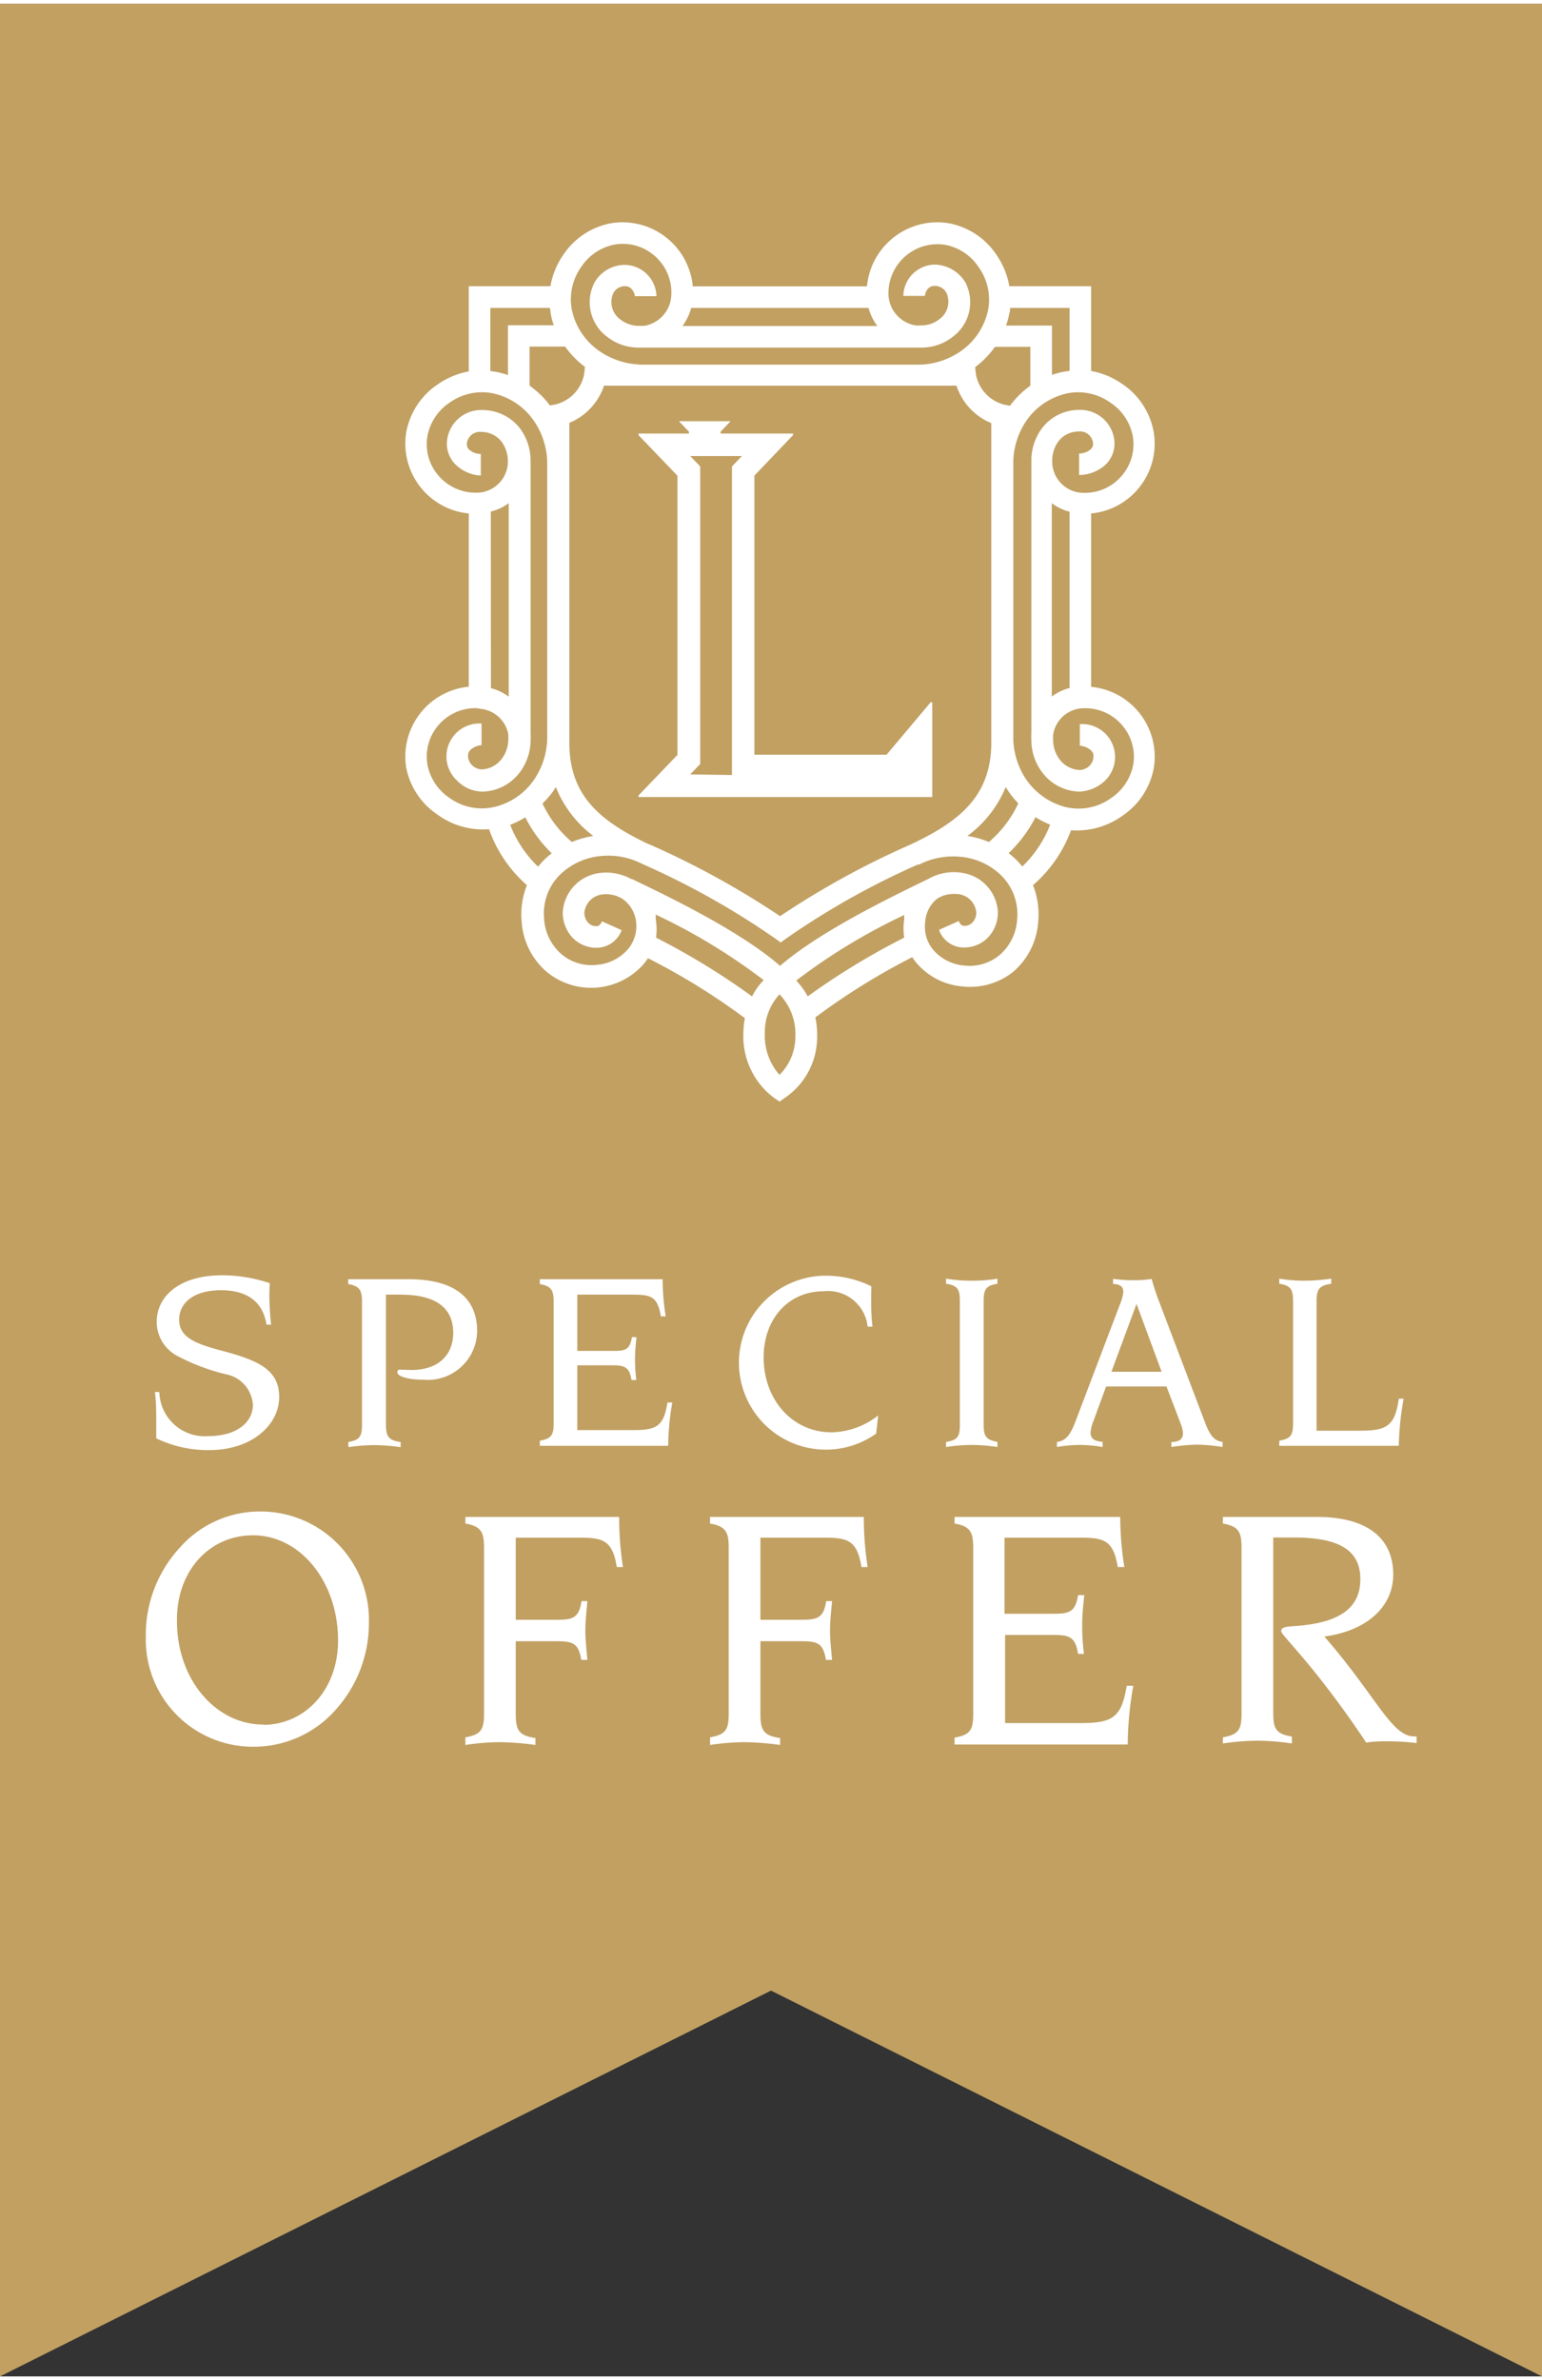 <svg xmlns="http://www.w3.org/2000/svg" width="105" height="162" viewBox="0 0 105 161.5">
  <rect x="0" y="0" width="105" height="161.5" fill="#333333" stroke="none"/>
  <defs>
    <style>
      .cls-1 {
        fill: #c1a062;
      }

      .cls-2 {
        fill: #fff;
      }
    </style>
  </defs>
  <title>special-offer</title>
  <g id="Layer_2" data-name="Layer 2">
    <g id="Layer_1-2" data-name="Layer 1">
      <polygon class="cls-1" points="52.5 135.24 105 161.5 105 0 0 0 0 161.5 52.5 135.24"/>
      <g>
        <path class="cls-2" d="M46.23,50.09l.68-.71V29.13l-.68-.71h3.52l-.68.71v21Z"/>
        <g>
          <rect class="cls-2" x="46.3" y="19.24" width="13.64" height="1.47"/>
          <path class="cls-2" d="M53.08,74.73l-.41-.28a5.24,5.24,0,0,1-2.05-4.4,6.23,6.23,0,0,1,.1-1,45.32,45.32,0,0,0-6.6-4.08,3.93,3.93,0,0,1-.25.35,4.76,4.76,0,0,1-6.63.59,4.92,4.92,0,0,1-1.72-3.44A5.35,5.35,0,0,1,35.88,60a9.06,9.06,0,0,1-2.58-3.81,5.26,5.26,0,0,1-3.52-1A5,5,0,0,1,27.66,52a4.78,4.78,0,0,1,4.26-5.51V34.7a4.78,4.78,0,0,1-4.26-5.51,5,5,0,0,1,2.12-3.26,5.42,5.42,0,0,1,2.14-.9v-5.8h5.56a5.4,5.4,0,0,1,.9-2.17,5,5,0,0,1,3.26-2.12,4.81,4.81,0,0,1,5.55,5,3.67,3.67,0,0,1-.72,2H59.74a3.65,3.65,0,0,1-.72-2,4.81,4.81,0,0,1,5.55-5,5,5,0,0,1,3.26,2.12,5.46,5.46,0,0,1,.9,2.17H74.3V25a5.4,5.4,0,0,1,2.14.9,5,5,0,0,1,2.12,3.26A4.78,4.78,0,0,1,74.3,34.7v11.8A4.78,4.78,0,0,1,78.57,52a5,5,0,0,1-2.12,3.26,5.31,5.31,0,0,1-3.52,1A9.1,9.1,0,0,1,70.34,60a5.37,5.37,0,0,1,.36,2.41A4.92,4.92,0,0,1,69,65.89a4.71,4.71,0,0,1-3.49,1,4.61,4.61,0,0,1-3.14-1.64,4.16,4.16,0,0,1-.25-.35A45.47,45.47,0,0,0,55.52,69a5.78,5.78,0,0,1,.12,1.3,5,5,0,0,1-2.16,4.15Zm0-7.3a3.77,3.77,0,0,0-1,2.65,4,4,0,0,0,1,2.83,3.67,3.67,0,0,0,1.08-2.61A3.9,3.9,0,0,0,53.08,67.43Zm1.14-.94A5,5,0,0,1,55,67.57a48.57,48.57,0,0,1,6.57-4,4.09,4.09,0,0,1,0-1.23c0-.1,0-.21,0-.31A40.61,40.61,0,0,0,54.22,66.49Zm-9.55-2.92a48.51,48.51,0,0,1,6.54,4A4.58,4.58,0,0,1,52,66.46,40.87,40.87,0,0,0,44.65,62c0,.1,0,.2,0,.31A4.13,4.13,0,0,1,44.67,63.58Zm-1.66-4c3,1.43,7.51,3.66,10.11,5.92,2.61-2.26,7.15-4.49,10.12-5.93a3.48,3.48,0,0,1,2.21-.41,2.86,2.86,0,0,1,2.5,2.67,2.5,2.5,0,0,1-.46,1.48,2.23,2.23,0,0,1-1.79.94,1.79,1.79,0,0,1-1.76-1.2l1.34-.6c.15.33.28.32.37.33a.75.75,0,0,0,.64-.32,1,1,0,0,0,.19-.58,1.39,1.39,0,0,0-1.21-1.26,2.37,2.37,0,0,0-1.06.11l-.28.13-.18.12A2.22,2.22,0,0,0,63,62.51a2.45,2.45,0,0,0,.52,1.86,3.12,3.12,0,0,0,2.14,1.1,3.19,3.19,0,0,0,2.4-.71,3.46,3.46,0,0,0,1.2-2.42,3.72,3.72,0,0,0-1.08-3,4.56,4.56,0,0,0-2.86-1.28,5.15,5.15,0,0,0-2.49.42l-.23.11h0l-.09,0h0a53.33,53.33,0,0,0-8.92,5l-.43.31-.43-.31a54.09,54.09,0,0,0-8.91-5h0l-.1-.05h0l-.22-.1a5,5,0,0,0-2.51-.43,4.57,4.57,0,0,0-2.86,1.28,3.71,3.71,0,0,0-1.08,3,3.45,3.45,0,0,0,1.2,2.42,3.16,3.16,0,0,0,2.4.71,3.12,3.12,0,0,0,2.14-1.1,2.44,2.44,0,0,0,.52-1.86A2.2,2.2,0,0,0,42.48,61l-.17-.12L42,60.74A2.18,2.18,0,0,0,41,60.63a1.39,1.39,0,0,0-1.21,1.26,1.06,1.06,0,0,0,.19.58.75.75,0,0,0,.64.32c.07,0,.22,0,.37-.33l1.34.6a1.82,1.82,0,0,1-1.76,1.2,2.23,2.23,0,0,1-1.79-.94,2.5,2.5,0,0,1-.46-1.48,2.87,2.87,0,0,1,2.51-2.67A3.53,3.53,0,0,1,43,59.59Zm1.3-2.31a58,58,0,0,1,8.81,4.85,57,57,0,0,1,8.8-4.84l.28-.13c3.21-1.54,5.21-3.23,5.3-6.65v-.34c0-.13,0-.26,0-.39V31.43c0-.13,0-.25,0-.38v-2.5A4.16,4.16,0,0,1,65.13,26h-24a4.16,4.16,0,0,1-2.36,2.53V31c0,.13,0,.25,0,.38V49.78c0,.13,0,.25,0,.38v.37c.09,3.41,2.09,5.09,5.31,6.64Zm24.37.56a5.62,5.62,0,0,1,.54.47,5.68,5.68,0,0,1,.39.44,7.89,7.89,0,0,0,1.9-2.85,5.89,5.89,0,0,1-1-.51A9.05,9.05,0,0,1,68.66,57.84ZM34.74,55.89a7.89,7.89,0,0,0,1.9,2.85,5.48,5.48,0,0,1,.39-.44,5.65,5.65,0,0,1,.54-.47,9.09,9.09,0,0,1-1.8-2.45A5.87,5.87,0,0,1,34.74,55.89Zm2.2-1.45a7.77,7.77,0,0,0,2,2.62,6.32,6.32,0,0,1,1.46-.41,7.74,7.74,0,0,1-2.55-3.33l-.2.31A6.29,6.29,0,0,1,36.93,54.45Zm28.94,2.21a6.35,6.35,0,0,1,1.46.41,7.73,7.73,0,0,0,2-2.63,6.41,6.41,0,0,1-.66-.8l-.2-.31A7.75,7.75,0,0,1,65.87,56.65ZM69,50.13a5.21,5.21,0,0,0,.88,2.68,4.67,4.67,0,0,0,2.6,1.85,3.77,3.77,0,0,0,3.18-.59,3.52,3.52,0,0,0,1.51-2.3,3.27,3.27,0,0,0-.61-2.47,3.31,3.31,0,0,0-3-1.33,2.13,2.13,0,0,0-1.85,1.8v.05a2.54,2.54,0,0,0,0,.31,2.18,2.18,0,0,0,.46,1.33,1.8,1.8,0,0,0,1.34.7h0a1,1,0,0,0,.69-.3.92.92,0,0,0,.26-.68c0-.43-.68-.68-.93-.67l0-1.47h0a2.24,2.24,0,0,1,1.72,3.84,2.68,2.68,0,0,1-1.76.75,3.25,3.25,0,0,1-2.5-1.28,3.62,3.62,0,0,1-.76-2.21,3.34,3.34,0,0,1,0-.48l0-18.32q0-.12,0-.24a3.65,3.65,0,0,1,.76-2.25,3.16,3.16,0,0,1,2.48-1.2h0a2.33,2.33,0,0,1,2.42,2.25,2,2,0,0,1-.57,1.44,2.69,2.69,0,0,1-1.84.74V30.62a1.22,1.22,0,0,0,.8-.3.5.5,0,0,0,.15-.39.89.89,0,0,0-1-.81h0a1.72,1.72,0,0,0-1.32.62,2.18,2.18,0,0,0-.46,1.35h0v.19a2.14,2.14,0,0,0,1.88,2,3.3,3.3,0,0,0,3-1.33,3.26,3.26,0,0,0,.61-2.48,3.5,3.5,0,0,0-1.51-2.3,3.79,3.79,0,0,0-2.89-.66,4.56,4.56,0,0,0-2.88,1.92A5.18,5.18,0,0,0,69,31.08ZM32.43,47.95a3.32,3.32,0,0,0-2.72,1.34,3.26,3.26,0,0,0-.61,2.47,3.51,3.51,0,0,0,1.51,2.3,3.76,3.76,0,0,0,2.89.65,4.54,4.54,0,0,0,2.88-1.91,5.2,5.2,0,0,0,.88-2.69v-19a5.18,5.18,0,0,0-.88-2.68,4.55,4.55,0,0,0-2.88-1.92,3.8,3.8,0,0,0-2.89.65,3.52,3.52,0,0,0-1.51,2.3,3.26,3.26,0,0,0,.61,2.48,3.34,3.34,0,0,0,3,1.33,2.14,2.14,0,0,0,1.87-1.95v-.2a2.19,2.19,0,0,0-.46-1.35,1.75,1.75,0,0,0-1.33-.62.89.89,0,0,0-1,.81.5.5,0,0,0,.15.39,1.22,1.22,0,0,0,.8.3v1.47A2.69,2.69,0,0,1,31,31.35a2,2,0,0,1-.57-1.44,2.33,2.33,0,0,1,2.42-2.25,3.24,3.24,0,0,1,2.52,1.2,3.69,3.69,0,0,1,.76,2.25c0,.09,0,.17,0,.25l0,18.3a3.53,3.53,0,0,1,0,.48,3.67,3.67,0,0,1-.76,2.21,3.26,3.26,0,0,1-2.51,1.28h0a2.43,2.43,0,0,1-1.74-.75A2.24,2.24,0,0,1,32.79,49h0l0,1.47h0c-.28,0-.91.25-.92.67a.92.92,0,0,0,.26.68,1,1,0,0,0,.68.3h0a1.81,1.81,0,0,0,1.34-.7,2.19,2.19,0,0,0,.46-1.33,2.16,2.16,0,0,0,0-.32h0v-.05A2.13,2.13,0,0,0,32.74,48Zm1-1.36a3.47,3.47,0,0,1,1.21.58V34a3.44,3.44,0,0,1-1.22.57ZM71.62,34V47.16a3.45,3.45,0,0,1,1.21-.58v-12A3.42,3.42,0,0,1,71.62,34ZM66.4,24.74l.05.47a2.62,2.62,0,0,0,1.92,2.08l.4.08A6.28,6.28,0,0,1,70.16,26V23.36H67.75A6.24,6.24,0,0,1,66.4,24.74ZM36.06,26a6.23,6.23,0,0,1,1.39,1.35l.41-.08a2.62,2.62,0,0,0,1.92-2.08l.05-.47a6.27,6.27,0,0,1-1.35-1.38H36.06Zm-2.67-1,.38.06a5.61,5.61,0,0,1,.82.22V21.89h3.12a5.61,5.61,0,0,1-.22-.83q0-.18-.05-.35H33.39Zm35.12-3.09h3.12v3.36a5.49,5.49,0,0,1,.82-.22l.38-.06V20.71H68.78c0,.12,0,.24-.05.36A5.26,5.26,0,0,1,68.51,21.89Zm-25,2.66H62.68a5.18,5.18,0,0,0,2.69-.88,4.55,4.55,0,0,0,1.92-2.88,3.79,3.79,0,0,0-.66-2.89,3.51,3.51,0,0,0-2.29-1.51,3.34,3.34,0,0,0-3.84,3.43,2.21,2.21,0,0,0,1.85,2.06h0a1.92,1.92,0,0,0,.33,0A2,2,0,0,0,64,21.45a1.46,1.46,0,0,0,.45-1.76.89.89,0,0,0-.83-.48h0c-.48,0-.64.53-.64.68l-1.47,0a2.18,2.18,0,0,1,2.1-2.13A2.5,2.5,0,0,1,65.75,19a2.93,2.93,0,0,1-.84,3.65,3.47,3.47,0,0,1-2.22.76l-.45,0q-9.14,0-18.26,0l-.45,0a3.47,3.47,0,0,1-2.22-.76A2.93,2.93,0,0,1,40.47,19a2.39,2.39,0,0,1,2.13-1.22,2.19,2.19,0,0,1,2.1,2.13l-1.47,0c0-.14-.17-.67-.64-.68h0a.88.88,0,0,0-.82.46,1.46,1.46,0,0,0,.44,1.78,2.09,2.09,0,0,0,1.34.46l.31,0h0a2.21,2.21,0,0,0,1.85-2.06A3.3,3.3,0,0,0,44.37,17a3.26,3.26,0,0,0-2.48-.61,3.51,3.51,0,0,0-2.3,1.51,3.8,3.8,0,0,0-.66,2.89,4.55,4.55,0,0,0,1.92,2.88A5.17,5.17,0,0,0,43.54,24.56Z"/>
        </g>
        <g>
          <path class="cls-2" d="M51.37,32.12v19h9l3-3.57h.11V54h-20v-.11l2.65-2.76v-19l-2.65-2.76v-.11H54v.11Z"/>
          <path class="cls-1" d="M47,52.46l.68-.71V31.5L47,30.79h3.52l-.68.71v21Z"/>
        </g>
      </g>
      <g>
        <g>
          <path class="cls-2" d="M18.34,87.78a20.08,20.08,0,0,0,.12,2.13h-.31c-.26-1.55-1.29-2.34-3.11-2.34s-2.84.84-2.84,2,1,1.61,2.81,2.09c2.58.68,4,1.31,4,3.18s-1.83,3.61-4.76,3.61a8.08,8.08,0,0,1-3.61-.8c0-.51,0-.84,0-1,0-.73,0-1.43-.09-2.15h.3a3.09,3.09,0,0,0,3.32,3c1.94,0,3.05-.93,3.05-2.13a2.26,2.26,0,0,0-1.83-2.08A13.94,13.94,0,0,1,12,92a2.63,2.63,0,0,1-1.33-2.27c0-1.83,1.66-3.18,4.45-3.18a10.27,10.27,0,0,1,3.25.54Z"/>
          <path class="cls-2" d="M23.71,97.9c.84-.14.94-.44.94-1.22V88.39c0-.78-.12-1.1-.94-1.24v-.33h4.12c3.09,0,4.66,1.26,4.66,3.54a3.36,3.36,0,0,1-3.65,3.3c-1.08,0-1.78-.24-1.78-.49s.14-.19.4-.19L28,93c1.83,0,2.86-1,2.86-2.53,0-1.71-1.19-2.6-3.58-2.6h-1v8.81c0,.84.16,1.1,1,1.22v.35a14.42,14.42,0,0,0-1.8-.14,11.94,11.94,0,0,0-1.75.14Z"/>
          <path class="cls-2" d="M45.12,86.82a16.26,16.26,0,0,0,.21,2.53H45c-.23-1.41-.72-1.48-2-1.48H39.31V91.7h2.43c.84,0,1.15-.07,1.29-.94h.31c-.05.52-.1,1-.1,1.45a10.91,10.91,0,0,0,.09,1.47H43c-.14-.87-.45-1-1.29-1H39.31v4.41h3.8c1.61,0,2.08-.26,2.34-1.88h.33a17.4,17.4,0,0,0-.28,2.95H36.76v-.35c.84-.14.94-.44.94-1.22V88.39c0-.78-.12-1.1-.94-1.24v-.33Z"/>
          <path class="cls-2" d="M59.32,87.9v.4c0,.44,0,1,.09,1.75h-.33a2.71,2.71,0,0,0-3-2.41c-2.37,0-4.08,1.85-4.08,4.5,0,2.93,2,5.1,4.61,5.1a5.28,5.28,0,0,0,3.19-1.15l-.14,1.24a5.92,5.92,0,1,1-3.42-10.75,7,7,0,0,1,3.09.72Z"/>
          <path class="cls-2" d="M66.17,86.92a9.62,9.62,0,0,0,1.75-.14v.35c-.82.12-.94.42-.94,1.22v8.32c0,.8.12,1.08.94,1.22v.35a12.35,12.35,0,0,0-1.75-.14,12.13,12.13,0,0,0-1.75.14V97.9c.84-.14.94-.42.94-1.22V88.35c0-.79-.1-1.1-.94-1.22v-.35A10.17,10.17,0,0,0,66.17,86.92Z"/>
          <path class="cls-2" d="M77.2,86.89a7.53,7.53,0,0,0,1.22-.09c.14.49.28.94.45,1.39l3.23,8.5c.3.77.61,1.15,1.15,1.2v.35a12.22,12.22,0,0,0-1.73-.16,13.17,13.17,0,0,0-1.76.16V97.9c.54,0,.79-.21.79-.58a1.78,1.78,0,0,0-.12-.58l-1-2.62H75.32l-.87,2.37a2.66,2.66,0,0,0-.19.77c0,.4.26.59.82.63v.35a9.56,9.56,0,0,0-1.57-.14,9.31,9.31,0,0,0-1.54.14V97.9c.72-.1,1-.66,1.38-1.71l2.93-7.71a2.86,2.86,0,0,0,.21-.8c0-.37-.24-.52-.7-.54v-.35A9.19,9.19,0,0,0,77.2,86.89Zm-1.52,6.23H79.1l-1.71-4.62Z"/>
          <path class="cls-2" d="M88.89,86.92a12.78,12.78,0,0,0,1.76-.14v.35c-.86.12-1,.4-1,1.22v8.78h3c1.83,0,2.34-.37,2.6-2.18l.33,0a19.68,19.68,0,0,0-.33,3.21H87.11v-.35c.84-.14.94-.44.94-1.22V88.35c0-.79-.12-1.1-.94-1.22v-.35A10.12,10.12,0,0,0,88.89,86.92Z"/>
        </g>
        <g>
          <path class="cls-2" d="M9.93,111.15a8.73,8.73,0,0,1,2.26-6,7.27,7.27,0,0,1,5.44-2.52,7.38,7.38,0,0,1,7.49,7.58,8.81,8.81,0,0,1-2.24,5.89,7.43,7.43,0,0,1-5.56,2.54A7.29,7.29,0,0,1,9.93,111.15Zm8,6c2.8,0,5.09-2.35,5.09-5.74,0-4-2.57-7.16-5.79-7.16-3,0-5.18,2.45-5.18,5.72C12,114.07,14.71,117.13,17.91,117.13Z"/>
          <path class="cls-2" d="M42.16,103a22.14,22.14,0,0,0,.26,3.41H42c-.31-1.91-1-2-2.71-2H35.12V110h2.71c1.13,0,1.58-.07,1.77-1.27H40c-.07.73-.14,1.37-.14,2s.07,1.25.14,2h-.42c-.19-1.18-.61-1.27-1.74-1.27H35.12v4.94c0,1.13.21,1.48,1.34,1.65v.47a19.43,19.43,0,0,0-2.42-.19,16.11,16.11,0,0,0-2.35.19V118c1.13-.19,1.27-.59,1.27-1.65V105.12c0-1.06-.17-1.48-1.27-1.67V103Z"/>
          <path class="cls-2" d="M58.82,103a22,22,0,0,0,.26,3.41h-.42c-.31-1.91-1-2-2.71-2H51.78V110h2.71c1.13,0,1.58-.07,1.77-1.27h.4c-.07.73-.14,1.37-.14,2s.07,1.25.14,2h-.42c-.19-1.18-.61-1.27-1.74-1.27H51.78v4.94c0,1.13.21,1.48,1.34,1.65v.47a19.44,19.44,0,0,0-2.42-.19,16.11,16.11,0,0,0-2.35.19V118c1.13-.19,1.27-.59,1.27-1.65V105.12c0-1.06-.17-1.48-1.27-1.67V103Z"/>
          <path class="cls-2" d="M76.28,103a22,22,0,0,0,.28,3.41h-.45c-.31-1.91-1-2-2.71-2h-5v5.18h3.27c1.13,0,1.55-.09,1.74-1.27h.42c-.07.71-.14,1.34-.14,2a14.81,14.81,0,0,0,.12,2h-.4c-.19-1.18-.61-1.29-1.74-1.29H68.44v6h5.13c2.17,0,2.8-.35,3.15-2.54h.45a23.55,23.55,0,0,0-.38,4H65v-.47c1.13-.19,1.27-.59,1.27-1.65V105.12c0-1.06-.17-1.48-1.27-1.67V103Z"/>
          <path class="cls-2" d="M89.67,103c3.39,0,5.2,1.41,5.2,3.93,0,2.12-1.72,3.81-4.69,4.21,3.58,4.12,4.57,6.8,6.12,6.8h.16v.45a18.43,18.43,0,0,0-1.88-.12c-.49,0-1,0-1.55.09-3.46-5.2-5.79-7.3-5.79-7.58s.31-.31.92-.35c3-.21,4.47-1.18,4.47-3.2s-1.53-2.83-4.52-2.83H86.7V116.3c0,1.08.14,1.46,1.27,1.65v.47a16.12,16.12,0,0,0-2.35-.19,16.38,16.38,0,0,0-2.35.19V118c1.13-.19,1.27-.59,1.27-1.65V105.12c0-1.06-.16-1.48-1.27-1.67V103Z"/>
        </g>
      </g>
    </g>
  </g>
</svg>
